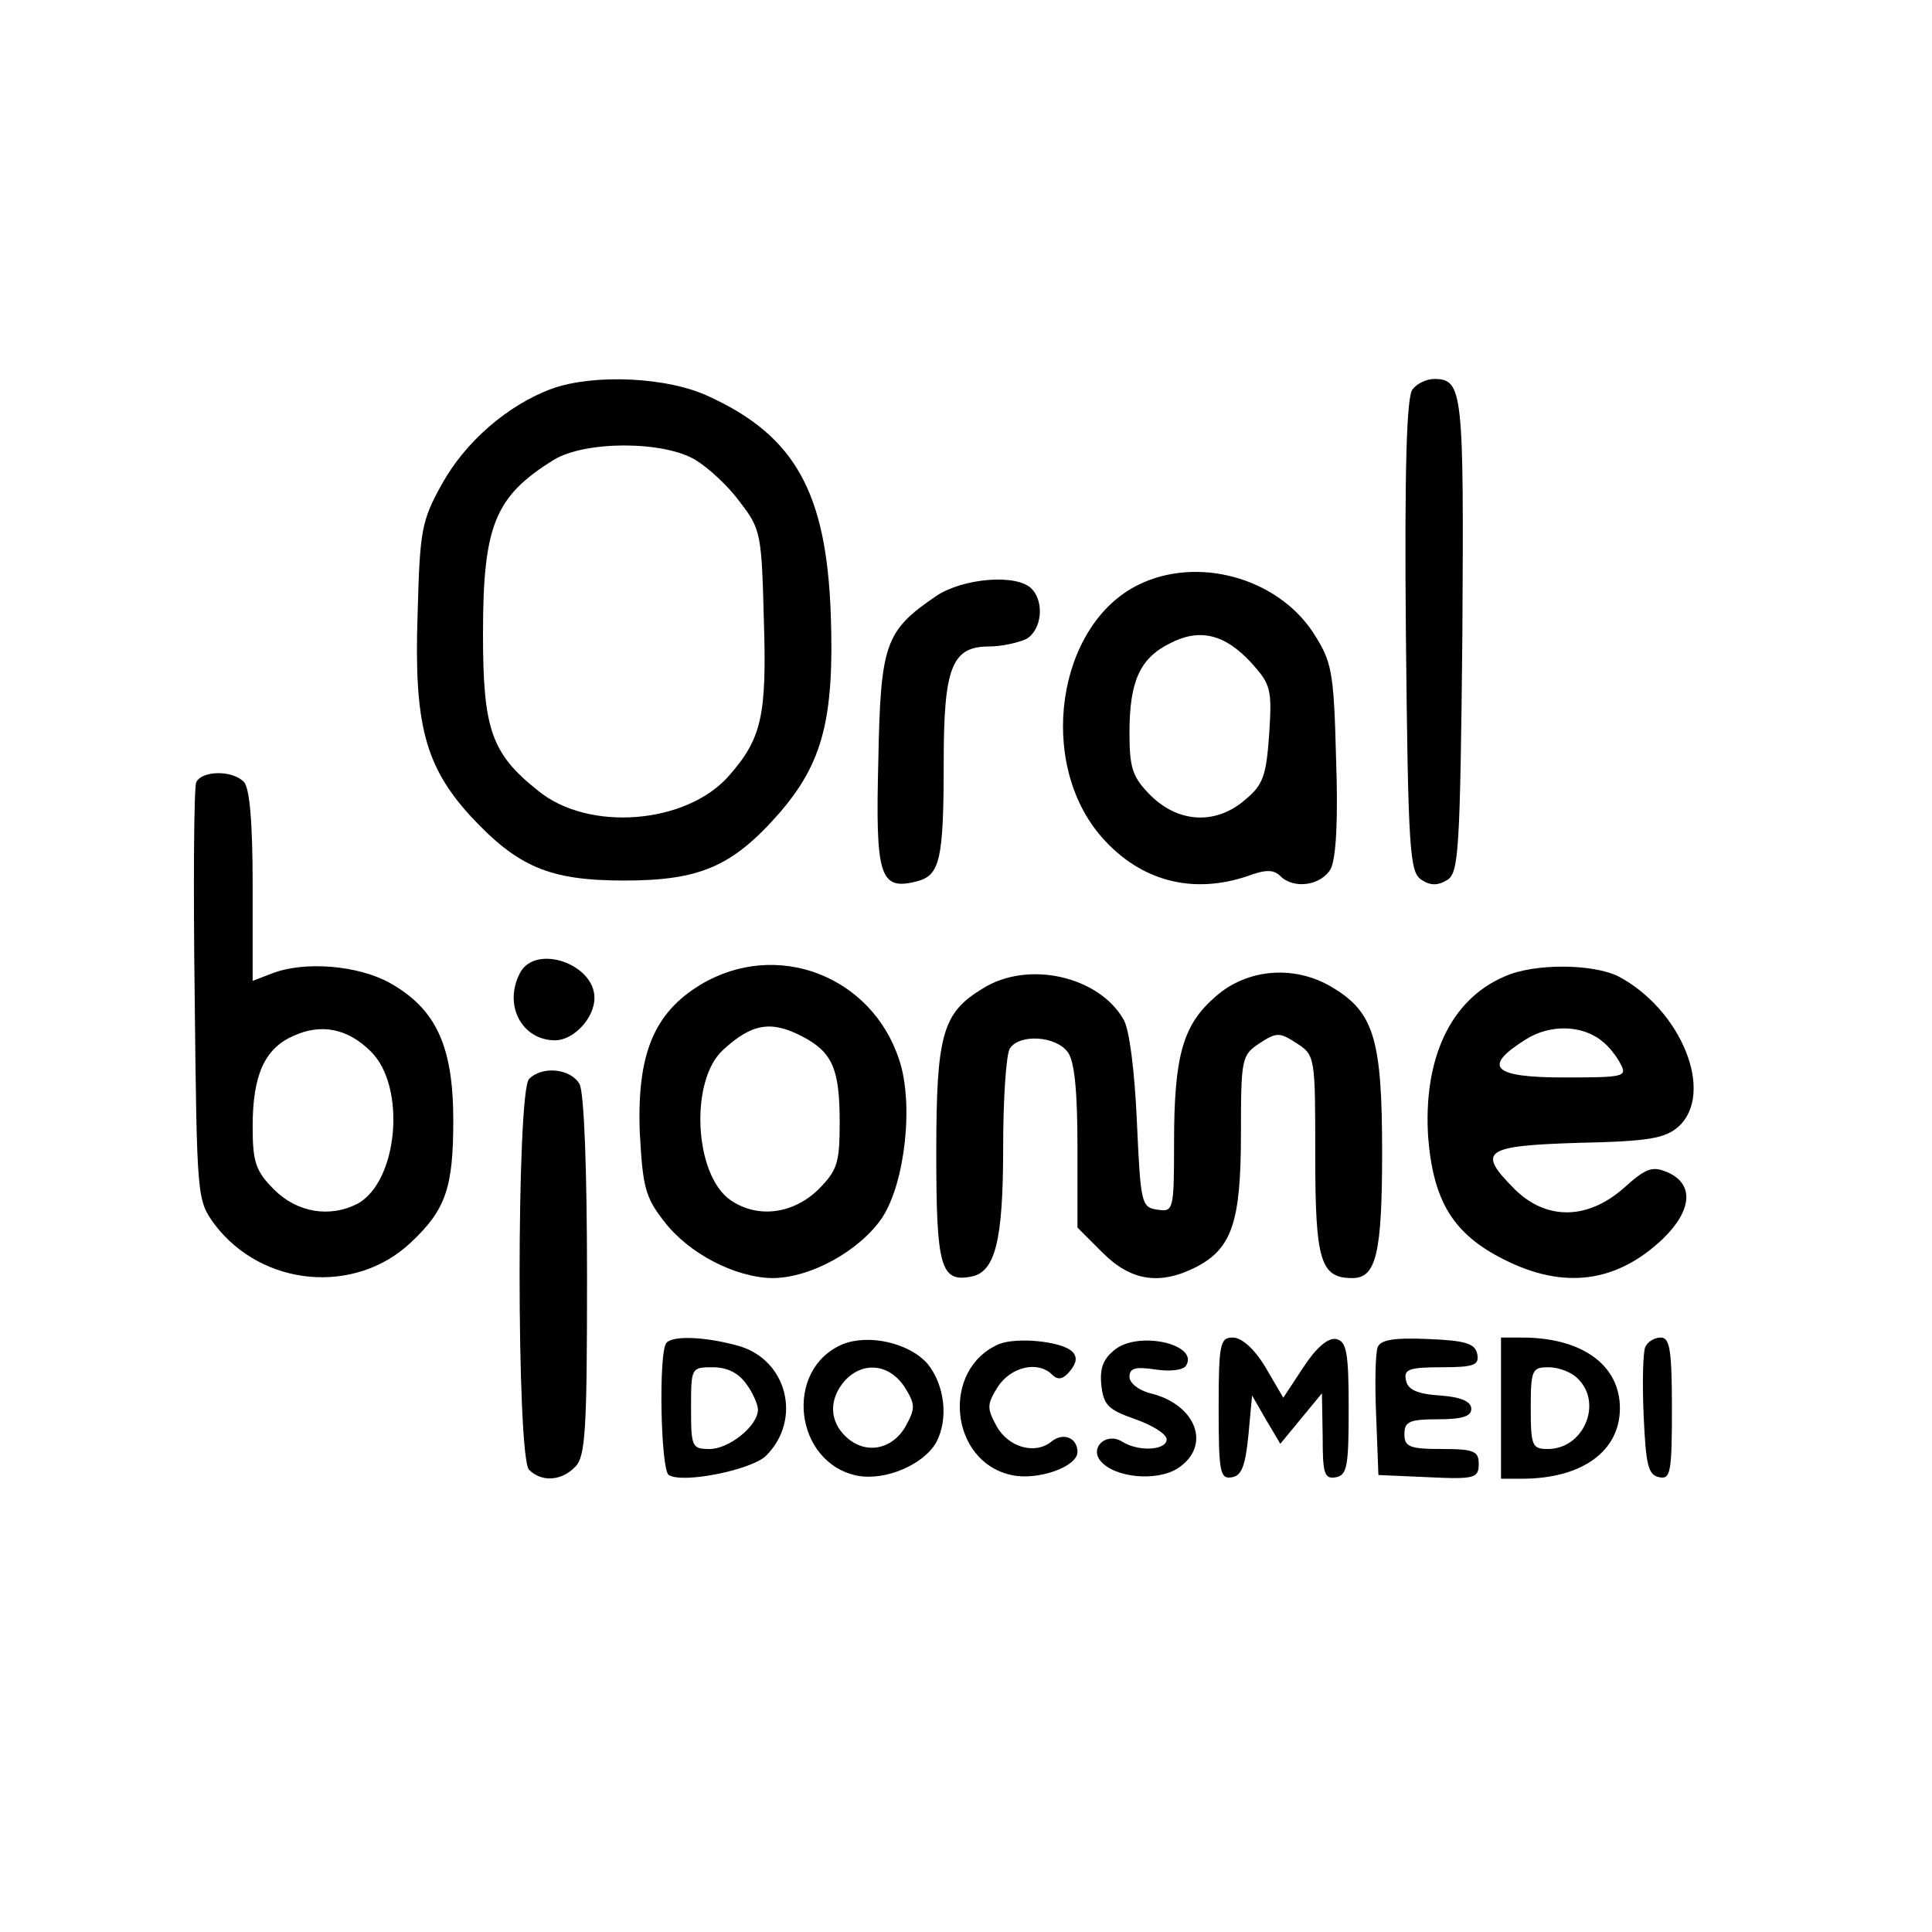 <?xml version="1.0" standalone="no"?>
<!DOCTYPE svg PUBLIC "-//W3C//DTD SVG 20010904//EN"
 "http://www.w3.org/TR/2001/REC-SVG-20010904/DTD/svg10.dtd">
<svg version="1.0" xmlns="http://www.w3.org/2000/svg"
 width="260pt" height="260pt" viewBox="0 0 260 260"
 preserveAspectRatio="xMidYMid meet">
<g transform="translate(0,260) scale(0.1,-0.1)"
fill="#000000" stroke="none">
<path d="M743 2077 c-60 -22 -117 -72 -148 -128 -28 -50 -30 -63 -33 -176 -5
-147 10 -204 71 -271 64 -69 107 -87 207 -87 102 0 146 19 209 91 58 67 74
127 69 268 -6 163 -48 239 -163 292 -56 27 -156 31 -212 11z m193 -96 c18 -11
45 -36 60 -57 28 -36 29 -43 32 -160 4 -127 -3 -158 -47 -208 -57 -65 -189
-76 -257 -20 -63 50 -74 83 -74 211 0 146 16 185 95 234 42 26 148 26 191 0z"/>
<path d="M1901 2076 c-8 -9 -11 -105 -9 -331 3 -290 5 -319 21 -329 12 -8 22
-8 35 0 15 10 17 39 20 329 2 328 1 345 -38 345 -10 0 -23 -6 -29 -14z"/>
<path d="M1532 1813 c-110 -54 -137 -240 -49 -340 52 -59 122 -77 196 -52 24
9 35 9 44 0 18 -18 55 -13 68 10 7 15 10 65 7 149 -3 119 -6 130 -31 169 -49
74 -156 103 -235 64z m152 -105 c26 -29 28 -35 24 -96 -4 -56 -8 -68 -32 -88
-39 -34 -89 -32 -127 5 -25 25 -29 37 -29 85 0 69 14 100 54 120 40 21 74 13
110 -26z"/>
<path d="M1260 1798 c-69 -47 -75 -64 -78 -222 -4 -156 2 -175 52 -162 31 8
36 29 36 161 0 127 11 155 61 155 17 0 39 5 50 10 21 12 25 50 7 68 -20 20
-92 14 -128 -10z"/>
<path d="M264 1547 c-3 -8 -4 -137 -2 -288 3 -273 3 -274 27 -307 64 -84 189
-95 264 -24 47 44 57 74 57 164 0 100 -23 150 -85 185 -43 24 -115 30 -159 13
l-26 -10 0 128 c0 86 -4 132 -12 140 -16 16 -57 15 -64 -1z m235 -362 c48 -47
37 -175 -18 -205 -37 -19 -81 -12 -112 19 -25 25 -29 37 -29 85 0 69 16 105
55 122 37 17 73 10 104 -21z"/>
<path d="M700 1291 c-23 -43 2 -91 47 -91 25 0 53 30 53 57 0 46 -79 73 -100
34z"/>
<path d="M943 1275 c-63 -38 -86 -94 -82 -199 4 -73 7 -87 33 -120 33 -43 95
-75 145 -76 52 0 118 37 148 81 31 47 43 154 23 213 -37 113 -165 162 -267
101z m137 -70 c40 -21 50 -43 50 -115 0 -55 -3 -65 -29 -91 -34 -33 -82 -39
-118 -14 -49 34 -55 161 -10 202 39 36 65 40 107 18z"/>
<path d="M2025 1286 c-73 -31 -110 -111 -103 -217 7 -86 34 -130 102 -164 81
-41 152 -31 214 28 39 38 42 73 7 89 -21 9 -29 7 -60 -21 -49 -43 -104 -43
-146 -2 -52 52 -43 59 85 63 95 2 117 6 135 22 49 45 4 157 -81 202 -34 17
-113 18 -153 0z m132 -88 c8 -6 19 -20 24 -30 9 -17 4 -18 -76 -18 -96 0 -111
14 -52 51 33 21 77 20 104 -3z"/>
<path d="M1323 1270 c-55 -33 -63 -62 -63 -223 0 -152 6 -173 47 -165 32 6 43
47 43 173 0 66 4 126 9 134 13 20 62 17 78 -5 9 -12 13 -52 13 -127 l0 -109
34 -34 c38 -38 77 -44 126 -19 48 25 60 61 60 179 0 102 1 106 25 122 23 15
27 15 50 0 25 -16 25 -19 25 -151 0 -142 7 -165 50 -165 32 0 40 33 40 170 0
150 -11 187 -65 220 -51 32 -116 27 -159 -11 -44 -38 -56 -79 -56 -197 0 -91
-1 -93 -22 -90 -22 3 -23 8 -28 118 -3 68 -10 125 -18 138 -33 58 -128 80
-189 42z"/>
<path d="M712 1148 c-17 -17 -17 -509 0 -526 17 -17 44 -15 62 4 14 13 16 51
16 255 0 147 -4 248 -10 260 -12 21 -50 25 -68 7z"/>
<path d="M897 793 c-11 -11 -8 -171 3 -178 19 -12 112 7 131 26 49 49 28 130
-38 148 -43 12 -87 14 -96 4z m107 -55 c9 -12 16 -28 16 -35 0 -22 -39 -53
-65 -53 -24 0 -25 3 -25 55 0 54 0 55 29 55 20 0 35 -8 45 -22z"/>
<path d="M1134 791 c-80 -34 -65 -160 20 -177 38 -7 89 15 106 45 17 32 11 78
-12 106 -25 28 -79 40 -114 26z m83 -57 c15 -24 15 -29 2 -53 -18 -32 -54 -39
-80 -15 -23 21 -24 51 -2 76 24 26 59 23 80 -8z"/>
<path d="M1344 791 c-78 -34 -66 -158 17 -176 35 -8 89 11 89 31 0 19 -19 27
-35 14 -22 -18 -58 -8 -74 21 -13 24 -13 29 2 53 18 27 54 35 73 16 8 -8 15
-6 24 5 9 11 10 19 3 26 -14 14 -75 20 -99 10z"/>
<path d="M1502 785 c-17 -13 -22 -25 -20 -48 3 -28 9 -34 46 -47 23 -8 42 -20
42 -27 0 -15 -38 -17 -60 -3 -21 13 -44 -8 -29 -26 19 -23 76 -28 104 -10 46
30 25 86 -37 101 -16 4 -28 14 -28 22 0 12 8 14 35 10 19 -3 37 -1 41 5 18 28
-60 47 -94 23z"/>
<path d="M1640 704 c0 -86 2 -95 18 -92 13 2 18 16 22 56 l5 54 19 -33 19 -32
28 34 28 34 1 -58 c0 -50 2 -58 18 -55 15 3 17 15 17 93 0 76 -3 90 -17 93
-11 2 -27 -12 -44 -38 l-27 -41 -24 41 c-15 25 -32 40 -44 40 -17 0 -19 -8
-19 -96z"/>
<path d="M1854 787 c-3 -8 -4 -49 -2 -93 l3 -79 68 -3 c62 -3 67 -1 67 18 0
17 -6 20 -50 20 -43 0 -50 3 -50 20 0 17 7 20 45 20 33 0 45 4 45 14 0 10 -14
16 -42 18 -31 2 -44 8 -46 21 -3 14 4 17 48 17 44 0 51 3 48 18 -3 14 -16 18
-66 20 -46 2 -64 -1 -68 -11z"/>
<path d="M2020 705 l0 -95 28 0 c81 0 132 37 132 95 0 58 -51 95 -132 95 l-28
0 0 -95z m104 39 c33 -33 7 -94 -41 -94 -21 0 -23 4 -23 55 0 52 2 55 24 55
14 0 32 -7 40 -16z"/>
<path d="M2214 787 c-3 -8 -4 -49 -2 -93 3 -66 6 -79 21 -82 15 -3 17 6 17 92
0 80 -3 96 -15 96 -9 0 -18 -6 -21 -13z"/>
</g>
</svg>
